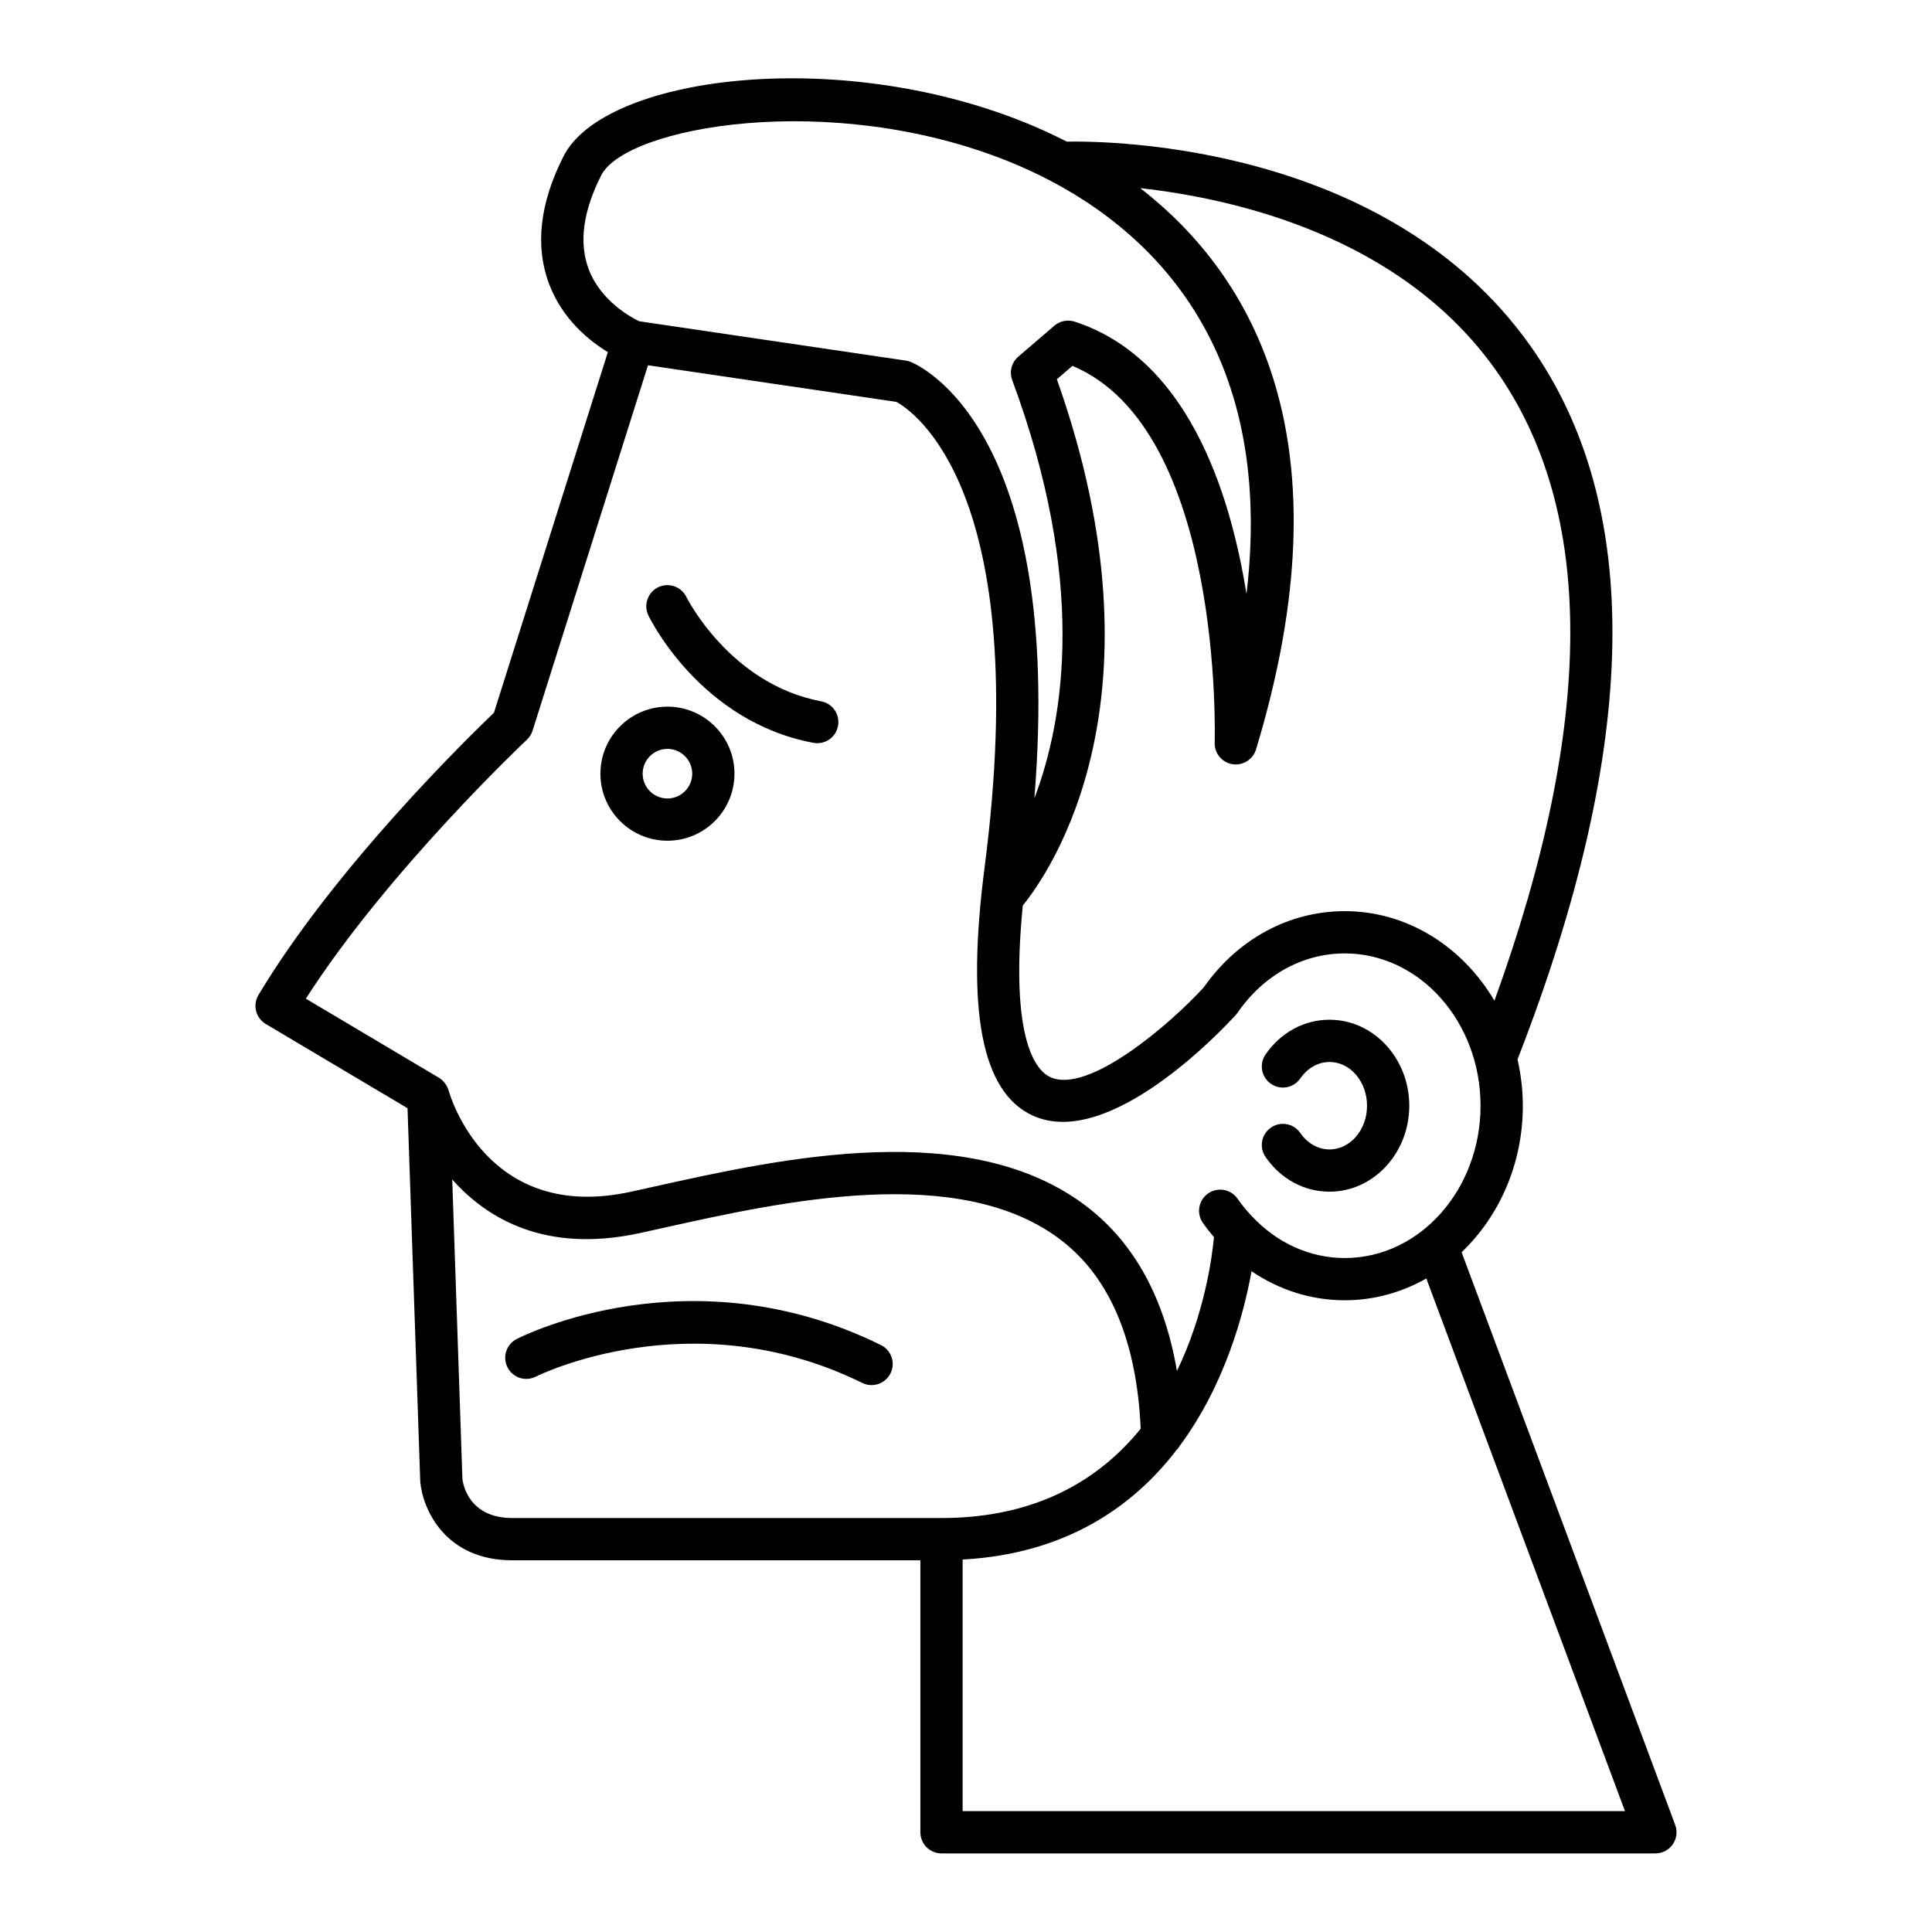 <?xml version="1.0" encoding="UTF-8"?>
<!-- Uploaded to: ICON Repo, www.iconrepo.com, Generator: ICON Repo Mixer Tools -->
<svg fill="#000000" width="800px" height="800px" version="1.1" viewBox="144 144 512 512" xmlns="http://www.w3.org/2000/svg">
 <g>
  <path d="m496.34 448.61c-3.008 0-5.828-1.59-7.746-4.356-1.766-2.555-5.254-3.188-7.785-1.422-2.547 1.754-3.18 5.242-1.422 7.785 4.035 5.84 10.219 9.191 16.953 9.191 11.656 0 21.133-10.219 21.133-22.781s-9.48-22.785-21.133-22.785c-6.734 0-12.914 3.352-16.953 9.195-1.762 2.543-1.125 6.031 1.422 7.785 2.531 1.754 6.019 1.125 7.785-1.422 1.918-2.773 4.738-4.363 7.746-4.363 5.477 0 9.938 5.199 9.938 11.59 0.004 6.383-4.457 11.582-9.938 11.582z"/>
  <path d="m587.3 632.76c1.051-1.508 1.289-3.426 0.645-5.148l-56.605-151.76c9.918-9.457 16.227-23.336 16.227-38.816 0-4.238-0.523-8.336-1.41-12.281 32.406-83.121 33.52-146.84 3.234-189.35-37.844-53.125-110.85-54.09-122.67-53.871-3.934-2.012-7.777-3.738-11.426-5.203-50.234-20.156-111.28-11.984-121.95 9.07-6.32 12.469-7.606 23.871-3.816 33.887 3.574 9.438 10.773 15.117 15.562 18.035l-30.188 95.559c-6.742 6.445-42.152 40.977-62.406 74.801-0.766 1.273-0.988 2.805-0.629 4.246 0.367 1.441 1.289 2.68 2.57 3.438l37.562 22.32 3.371 98.914c0.605 7.227 6.488 20.895 24.43 20.895h108.11v72.078c0 3.094 2.504 5.598 5.598 5.598h189.19c1.84 0 3.555-0.895 4.598-2.406zm-46.992-390.81c26.555 37.34 26.426 93.574-0.266 167.25-8.402-14.254-23.016-23.734-39.645-23.734-14.77 0-28.383 7.363-37.402 20.215-9.117 9.934-30.656 28.395-40.672 23.766-3.504-1.625-10.809-9.324-7.277-45.477 7.117-8.754 39.137-54.602 9.031-139.46l4.137-3.555c40.078 16.816 37.715 98.992 37.688 99.84-0.098 2.809 1.902 5.258 4.676 5.719 2.781 0.441 5.457-1.207 6.277-3.898 24.746-81.598-0.684-125.46-30.68-148.76 25.625 2.859 69.137 12.957 94.133 48.098zm-240.34-26.727c-2.582-6.934-1.449-15.262 3.363-24.766 6.523-12.867 60.531-22.707 107.79-3.746 29.137 11.699 71.91 41.523 63.211 114.73-4.516-28.203-16.109-62.637-45.539-72.203-1.852-0.602-3.898-0.195-5.379 1.078l-9.57 8.215c-1.777 1.523-2.418 3.996-1.602 6.195 19.648 52.945 13.961 89.562 5.883 110.82 7.938-98.832-31.156-115.01-32.926-115.69-0.379-0.141-0.777-0.246-1.18-0.305l-70.617-10.414c-2.125-1.012-10.246-5.348-13.438-13.914zm-37.094 217.71c-0.176-0.633-0.484-1.207-0.867-1.738-0.094-0.129-0.184-0.246-0.285-0.367-0.395-0.461-0.836-0.887-1.375-1.203l-0.047-0.027c-0.016-0.008-0.027-0.016-0.043-0.023l-35.203-20.918c21.715-33.879 58.199-68.27 58.582-68.629 0.699-0.656 1.219-1.48 1.504-2.398l30.586-96.832 65.828 9.707c4.164 2.262 36.348 23.227 23.387 123.25-4.938 38.074-0.793 59.621 12.672 65.852 20.285 9.371 50.512-22.938 53.895-26.648 0.168-0.188 0.328-0.379 0.469-0.586 6.894-9.98 17.246-15.707 28.41-15.707 19.832 0 35.973 18.105 35.973 40.367 0 22.254-16.137 40.359-35.973 40.359-9.34 0-18.078-4.047-24.73-11.195-0.027-0.031-0.059-0.059-0.086-0.09-1.27-1.375-2.492-2.824-3.598-4.422-1.766-2.555-5.246-3.176-7.789-1.426-2.543 1.762-3.18 5.242-1.426 7.789 0.926 1.344 1.934 2.59 2.957 3.812-0.523 5.578-2.555 20.438-9.816 35.453-3.258-19.062-11.121-33.648-23.613-43.352-31.094-24.141-81.461-12.934-114.79-5.527l-6.387 1.41c-37.973 8.262-47.797-25.34-48.227-26.879 0.008-0.012-0.004-0.02-0.008-0.031zm16.934 113.36c-11.574 0-13.094-8.906-13.262-10.359l-2.699-79.363c9.176 10.348 24.66 19.633 49.648 14.223l6.445-1.426c31.285-6.953 78.562-17.477 105.48 3.445 12.844 9.969 19.832 26.758 20.879 49.809-10.715 13.203-27.258 23.672-52.793 23.672zm119.3 77.676v-66.676c27.355-1.512 45.148-13.977 56.707-29.055 0.348-0.328 0.605-0.715 0.859-1.121 11.891-16.066 16.926-34.762 19-46.227 7.32 4.961 15.793 7.695 24.723 7.695 7.785 0 15.117-2.106 21.594-5.773l52.648 141.16z"/>
  <path d="m320.88 366.8c9.797 0 17.762-7.969 17.762-17.766 0-9.797-7.965-17.766-17.762-17.766s-17.766 7.969-17.766 17.766c-0.004 9.797 7.969 17.766 17.766 17.766zm0-24.336c3.617 0 6.566 2.945 6.566 6.57s-2.945 6.57-6.566 6.57c-3.625 0-6.57-2.945-6.57-6.57s2.945-6.57 6.57-6.57z"/>
  <path d="m359.55 340.86c0.352 0.066 0.695 0.098 1.039 0.098 2.641 0 4.992-1.875 5.492-4.566 0.574-3.039-1.426-5.965-4.465-6.531-24.09-4.531-35.539-27.301-35.707-27.641-1.344-2.773-4.691-3.926-7.469-2.598-2.781 1.344-3.953 4.691-2.609 7.473 0.551 1.148 13.902 28.168 43.719 33.766z"/>
  <path d="m377.45 500.45c-50.191-24.727-94.645-2.559-96.52-1.602-2.75 1.406-3.836 4.777-2.426 7.531 1.406 2.754 4.766 3.844 7.531 2.426 0.406-0.203 41.242-20.582 86.473 1.688 0.793 0.387 1.633 0.574 2.465 0.574 2.066 0 4.051-1.148 5.031-3.125 1.367-2.769 0.223-6.125-2.555-7.492z"/>
 </g>
</svg>